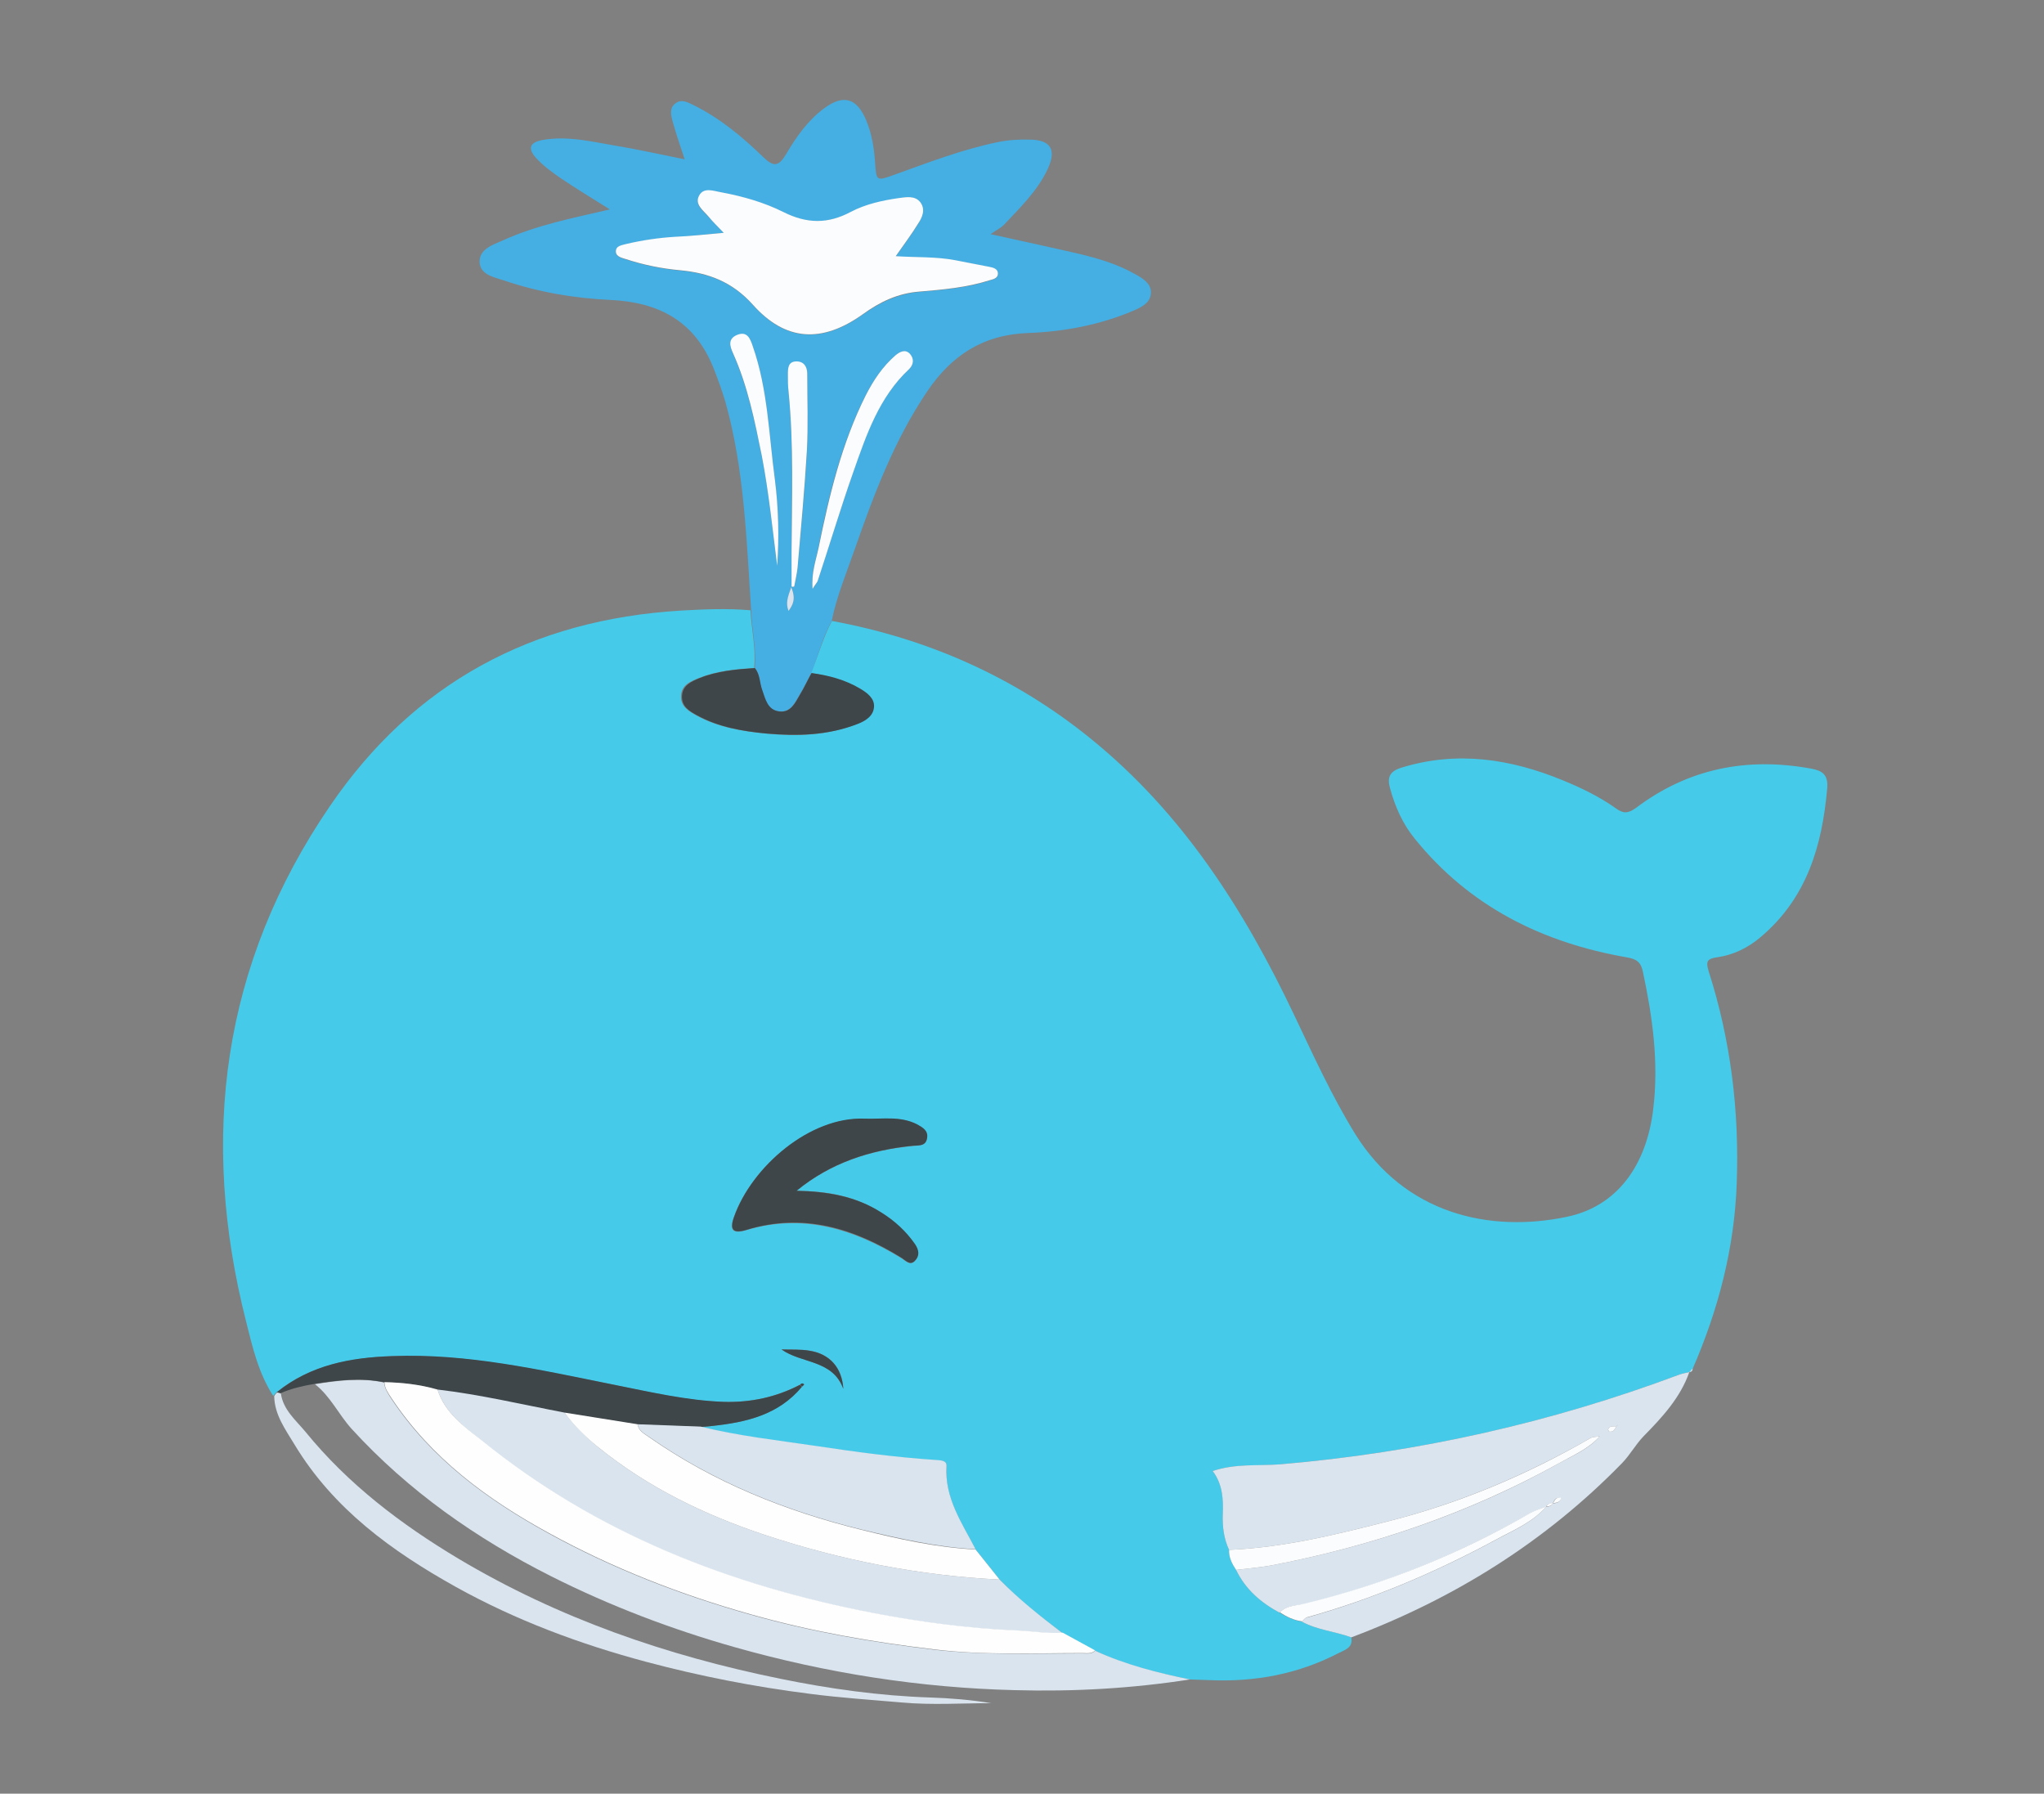 <?xml version="1.0" encoding="utf-8"?>
<!-- Generator: Adobe Illustrator 20.0.0, SVG Export Plug-In . SVG Version: 6.00 Build 0)  -->
<svg version="1.1" id="Layer_1" xmlns="http://www.w3.org/2000/svg" xmlns:xlink="http://www.w3.org/1999/xlink" x="0px" y="0px"
	 viewBox="0 0 612 537" style="enable-background:new 0 0 612 537;" xml:space="preserve">
<rect x="0" y="0" width="612" height="537" fill="#808080" stroke="none"/>
<style type="text/css">
	.st0{fill:#45CAE9;}
	.st1{fill:#45AEE2;}
	.st2{fill:#D9E4EE;}
	.st3{fill:#3E464A;}
	.st4{fill:#FEFEFE;}
	.st5{fill:#FBFCFD;}
</style>
<g>
	<path class="st0" d="M249.1,185.9c28.7,5.3,54.7,16.8,77.3,35.1c27.6,22.3,46.1,51.3,61.1,82.9c5.7,12,11.2,24.1,18.2,35.5
		c15,24.2,40.5,29.7,63.4,24.9c15-3.1,23.9-15.3,25.9-32.3c1.7-13.9-0.2-27.5-3.1-41.1c-0.6-2.9-1.9-3.8-4.9-4.3
		c-25.2-4.4-47-15.2-63.4-35.5c-3.6-4.4-5.9-9.6-7.4-15.1c-0.9-3.2-0.2-5.1,3.5-6.2c16.6-5.1,32.6-2.6,48.2,3.8
		c5.6,2.3,11,4.9,15.9,8.4c2.2,1.6,3.6,1.6,6-0.1c15.6-11.8,33.2-15.3,52.4-11.8c3.4,0.6,5.2,1.8,4.9,5.8c-1.5,17.3-6.1,33-20,44.7
		c-3.8,3.2-8.1,5.3-13,6c-3,0.4-3.4,1.3-2.5,4.2c6.6,20.6,9.2,41.8,8.4,63.5c-0.7,19.4-5.5,37.8-13.2,55.5c-0.3,0.4-0.7,0.7-1,1.1
		c0,0,0-0.1,0-0.1c-1,0.2-2,0.4-2.9,0.7c-38.6,14.5-78.5,23.4-119.7,26.9c-6.5,0.6-13.3-0.3-20.1,2c3,4,3.2,8.4,3,13
		c-0.1,3.7,0.3,7.2,1.9,10.6c-0.1,2.3,0.9,4.2,2.1,6c2.8,5.8,7.4,9.8,13,12.8c2.1,1.3,4.3,2.3,6.7,2.7c4.6,2.5,10,2.9,14.8,4.7
		c0.6,3.2-2.1,3.8-4,4.8c-12,6.2-24.9,8.6-38.4,8c-2-0.1-4-0.1-6-0.2c-9.7-2-19.4-4.3-28.4-8.6c-3.2-1.8-6.5-3.5-9.7-5.3
		c-6.6-4.9-13.1-10-18.8-16c-2.4-3-4.8-6-7.2-9c-4.1-7.9-9.3-15.3-8.7-24.9c0.1-1.8-1.7-1.8-3-1.8c-12.1-0.8-24-2.4-36-4.2
		c-11.6-1.7-23.2-3-34.6-5.8c1.1-0.1,2.3-0.1,3.4-0.3c10.2-1.1,19.8-3.3,26.8-11.7c0.2-0.2,0.7-0.6,0.6-0.6c-0.4-0.5-0.8-0.3-1.2,0
		c-7.1,3.7-14.6,5.3-22.6,5.1c-11.4-0.3-22.4-3-33.4-5.2c-21.8-4.3-43.6-9.3-66.1-8.5c-12.4,0.5-24.4,2.7-34.5,10.8
		c-0.3,0.4-0.7,0.7-1,1.1c-4.4-6.8-6.2-14.6-8.1-22.2c-14-55.1-7.3-107,25.1-154.4c25.1-36.8,60.5-55.8,105-58.5
		c7-0.4,13.9-0.7,20.9-0.1c0.3,5.8,1.7,11.4,1.1,17.3c-5.7,0.3-11.3,0.9-16.6,3c-2.5,1-5.2,2.1-5.3,5.3c-0.2,3.2,2.3,4.6,4.6,5.9
		c6.4,3.5,13.5,4.7,20.6,5.4c9.3,0.9,18.6,0.7,27.5-2.9c2.4-0.9,4.7-2.4,4.8-5.2c0.1-2.5-2-4.1-4.1-5.3c-4.5-2.7-9.5-4-14.6-4.7
		C245.1,196.3,246.4,190.8,249.1,185.9z M234,404l-0.1-0.1L234,404c6,4.3,15.3,3,18.5,11.8c-0.4-6.4-4.1-10.5-10-11.4
		C239.7,403.9,236.8,404.1,234,404z M238.5,356.5c10.2-8.3,22.1-12.2,34.8-13.4c1.9-0.2,3.9,0.1,4.2-2.4c0.2-2.1-1.2-3-3-4
		c-5.1-2.7-10.4-1.5-15.7-1.7c-16.4-0.7-33.8,14.4-39.1,29.4c-1.4,3.9-0.3,5.1,3.7,3.9c17-5.1,32.1-0.4,46.5,8.4
		c1.3,0.8,2.5,2.3,3.9,0.9c1.5-1.4,1.3-3.1,0.1-5c-2.7-4-6.1-7-10.1-9.5C256.2,358,247.6,356.6,238.5,356.5z"/>
	<path class="st1" d="M226,200c0.5-5.8-0.9-11.5-1.1-17.3c-1.4-21.1-2-42.2-7.8-62.7c-1-3.3-2.2-6.6-3.5-9.9
		c-5.6-13.9-16.2-19.6-30.8-20.3c-10.8-0.5-21.5-2.3-31.8-5.8c-3-1-7.3-1.7-7.4-5.6c-0.1-3.8,3.9-5.1,6.9-6.4
		c10.1-4.6,20.9-6.7,32.1-9.3c-5.2-3.3-10.1-6.2-14.8-9.4c-2.6-1.8-5.2-3.7-7.3-6c-2.6-2.9-1.9-4.7,2-5.4c7.4-1.3,14.6,0.5,21.7,1.7
		c6.7,1.1,13.3,2.6,20.8,4.1c-1.4-4.2-2.6-7.7-3.6-11.3c-0.5-1.9-1.1-4.1,0.9-5.5c1.7-1.3,3.6-0.3,5.2,0.5c8,3.9,14.8,9.6,21.1,15.7
		c3.1,3,4.6,2.7,6.8-1c3-5.1,6.5-10.1,11.4-13.7c5.7-4.2,9.7-3.1,12.5,3.5c1.7,4,2.4,8.3,2.7,12.6c0.4,5.8,0.3,5.8,6.1,3.7
		c10-3.6,19.9-7.4,30.4-9.6c3.3-0.7,6.6-0.9,9.9-0.8c6.2,0.1,8,3,5.3,8.8c-3.1,6.6-8.3,11.6-13.2,16.8c-0.8,0.8-1.9,1.3-3.9,2.7
		c9.9,2.2,18.3,4,26.5,5.9c5.8,1.4,11.6,3.1,16.8,6.1c2.2,1.2,4.7,2.7,4.7,5.4c0,3.1-2.7,4.4-5.2,5.5c-10.1,4.3-20.8,6.3-31.6,6.7
		c-13.5,0.5-22.9,6.7-30.2,17.5c-9.8,14.5-15.9,30.7-21.6,47c-2.5,7.2-5.5,14.3-7,21.8c-2.8,4.9-4,10.4-6.1,15.5
		c-1.2,2.2-2.2,4.4-3.5,6.5c-1.4,2.4-2.7,5.3-6.1,5c-3.6-0.4-4.3-3.7-5.2-6.5C227.4,204.3,227.6,201.9,226,200z M216.7,69.7
		c-5.5,0.5-10.1,1-14.7,1.3c-4.8,0.3-9.6,1-14.3,2.1c-1.4,0.3-3.4,0.5-3.3,2.4c0,1.4,1.9,1.8,3.1,2.2c5.2,1.7,10.6,2.8,16.1,3.3
		c8.6,0.8,15.7,3.5,21.8,10.3c9.8,11,20.7,11.6,32.9,2.9c5.1-3.6,10.4-6.2,16.9-6.8c7.1-0.6,14.3-1.2,21.1-3.4
		c1.1-0.4,2.5-0.6,2.5-2c0-1.4-1.4-1.8-2.5-2c-3.4-0.7-6.8-1.4-10.3-2c-5.8-1.1-11.7-0.8-17.8-1.2c2.5-3.6,4.7-6.5,6.6-9.6
		c1.2-2,2.3-4.4,0.8-6.5c-1.6-2.1-4.2-1.7-6.5-1.3c-5,0.8-10,1.8-14.3,4.1c-6.9,3.6-13.2,3.6-20.2,0.1c-5.8-2.9-12.1-4.7-18.5-5.9
		c-2.4-0.4-5.4-1.7-6.8,1c-1.4,2.6,1.3,4.5,2.9,6.3C213.5,66.4,214.9,67.8,216.7,69.7z M243.3,176.3c0.8-1.2,1.2-1.6,1.4-2.2
		c3.6-10.9,7-21.8,10.7-32.7c3.9-11.2,7.7-22.4,16.7-30.8c1.4-1.3,1.5-3.1,0.3-4.5c-1.4-1.7-3.1-0.7-4.4,0.4
		c-3.8,3.3-6.6,7.5-8.9,12c-7.2,14.4-11,29.9-14.1,45.6C244.3,167.8,242.8,171.5,243.3,176.3z M237,175.6c0.3,0,0.5,0.1,0.8,0.1
		c0.3-1.9,0.8-3.7,1-5.6c1-11.7,2.2-23.5,2.8-35.2c0.4-7.6,0.1-15.3,0.1-22.9c0-2.1-1-3.7-3.2-3.7c-2.5,0-2.6,2.1-2.6,4
		c0,1.7,0.1,3.3,0.2,5c1.6,16.1,0.9,32.2,0.9,48.3C237,168.9,237,172.3,237,175.6z M232.7,169.4c0.6-8.6,0.4-17.3-0.7-25.8
		c-1.8-13.3-2.1-26.9-6.6-39.8c-0.8-2.4-1.8-4.7-4.8-3.4c-2.7,1.1-2,3.3-1.1,5.5c4.3,9.8,6.5,20.2,8.6,30.7
		C230.2,147.4,231.3,158.4,232.7,169.4z M236.9,175.8c-1,3-1.7,4.9-0.8,7.1C237.4,181.1,238.4,179.2,236.9,175.8z"/>
	<path class="st2" d="M383.1,482.8c-5.6-3-10.2-7-13-12.8c3.4-0.4,6.9-0.7,10.3-1.3c30.5-5.8,59.5-15.6,86.7-30.8
		c4.2-2.3,8.7-4.2,11.9-7.9c0.1-0.1,0.3-0.3,0.4-0.4c-0.1,0.1-0.3,0.3-0.4,0.4c-1,0.2-2.1,0.1-2.9,0.6
		c-18.8,10.8-38.6,19.2-59.5,24.6c-16,4.1-32,8.1-48.6,8.8c-1.6-3.4-2-7-1.9-10.6c0.2-4.5,0-9-3-13c6.8-2.3,13.5-1.5,20.1-2
		c41.2-3.5,81-12.4,119.7-26.9c0.9-0.3,1.9-0.5,2.9-0.7c-2.7,7.7-8.2,13.6-13.7,19.2c-2.4,2.5-4,5.5-6.4,8
		c-23,23.6-50.3,40.6-81.1,52.2c-4.9-1.8-10.2-2.2-14.8-4.7c0.5-0.4,0.9-1.1,1.4-1.2c19.7-5.5,38.5-13.5,56.5-23.2
		c5.3-2.9,11.1-5.2,15.2-10c0.8,0,1.6-0.2,2-1c1-0.1,2-0.2,2.4-1.3c0-0.1-0.2-0.4-0.3-0.4c-1.2-0.1-1.7,0.8-2.1,1.7
		c-0.8,0-1.6,0.2-2,1c-1.7,0.7-3.5,1.2-5,2.1c-21.2,12.2-43.7,21.3-67.5,27.1C388,480.7,385.1,480.7,383.1,482.8z M484,427
		c-0.9,0.1-2-0.3-2.5,0.9c-0.1,0.2,0.2,0.7,0.4,0.7C483.1,428.8,483.5,427.8,484,427c0.1,0,0.2-0.1,0.3-0.2c0.1,0,0-0.2,0.1-0.3
		C484.3,426.7,484.1,426.9,484,427z"/>
	<path class="st2" d="M327.9,494.2c9.1,4.2,18.7,6.6,28.4,8.6c-17.4,2.7-34.9,3.7-52.5,3.2c-28.4-0.7-56.3-5.1-83.6-12.8
		c-19.1-5.4-37.5-12.4-55.2-21.3c-22.4-11.3-42.7-25.5-59.7-44.1c-3.9-4.3-6.3-9.7-11-13.4c6.9-1.1,13.7-2,20.7-0.5
		c0.2,1.9,1.2,3.4,2.2,4.9c11.9,17.9,28.7,30.2,47.1,40.3c19.1,10.5,39.4,18.4,60.4,24.3c18,5.1,36.5,8.3,55,10.5
		c14.7,1.7,29.5,1.1,44.3,1.1C325.4,495,326.8,495.3,327.9,494.2z"/>
	<path class="st3" d="M114.9,413.8c-6.9-1.4-13.8-0.6-20.7,0.5c-3.5,0.6-7,1.4-10.2,2.8c-0.4-0.1-0.7-0.2-1.1-0.3
		c10.1-8.2,22.1-10.4,34.5-10.8c22.5-0.9,44.3,4.1,66.1,8.5c11.1,2.2,22.1,4.8,33.4,5.2c7.9,0.2,15.5-1.4,22.6-5.1
		c0.2,0.2,0.4,0.4,0.6,0.6c-7,8.4-16.6,10.6-26.8,11.7c-1.1,0.1-2.3,0.2-3.4,0.3c-6.3-0.2-12.6-0.5-18.9-0.7
		c-7.3-1.1-14.6-2.3-22-3.4c-12.6-2.5-25.2-5.4-38-6.9C125.8,414.5,120.4,413.9,114.9,413.8z"/>
	<path class="st2" d="M83,416.9c0.4,0.1,0.7,0.2,1.1,0.3c0.7,4.9,4.5,8,7.4,11.5c12.7,15.6,28.5,27.6,45.7,37.9
		c30,17.9,62.5,29.1,96.5,36c14.7,3,29.6,5.1,44.8,5.6c6.1,0.2,12.2,0.7,18.3,1.7c-8.9,0-17.9,0.6-26.7-0.2
		c-9.2-0.8-18.4-1.4-27.6-2.6c-16.6-2.1-33-5.3-49.1-9.6c-19.8-5.3-38.9-12.4-56.9-22.4c-19.2-10.7-36.7-23.4-48.3-42.6
		c-2.7-4.5-6-8.9-6.1-14.5C82.3,417.6,82.6,417.2,83,416.9z"/>
	<path class="st2" d="M505.8,410.8c0.3-0.4,0.7-0.7,1-1.1C506.8,410.4,506.5,410.7,505.8,410.8z"/>
	<path class="st2" d="M131,416c12.8,1.5,25.4,4.5,38,6.9c3,4,6.6,7.5,10.4,10.6c14.8,11.9,31.5,20,49.5,26
		c22.9,7.6,46.3,12.2,70.4,13.4c5.8,5.9,12.2,11,18.8,16c-4.7,0.3-9.3-0.5-13.9-0.7c-14.4-0.6-28.7-2.5-42.8-5.2
		c-43-8.3-82.9-23.8-117.3-51.7C139,427.1,133.2,423,131,416z"/>
	<path class="st4" d="M131,416c2.2,7,8,11.1,13.2,15.2c34.4,27.9,74.3,43.4,117.3,51.7c14.2,2.7,28.4,4.6,42.8,5.2
		c4.6,0.2,9.2,1,13.9,0.7c3.2,1.8,6.5,3.5,9.7,5.3c-1.1,1.1-2.5,0.8-3.8,0.8c-14.8,0-29.6,0.7-44.3-1.1c-18.6-2.2-37-5.4-55-10.5
		c-21-5.9-41.3-13.8-60.4-24.3c-18.5-10.1-35.2-22.4-47.1-40.3c-1-1.5-2.1-3-2.2-4.9C120.4,413.9,125.8,414.5,131,416z"/>
	<path class="st2" d="M190.9,426.4c6.3,0.2,12.6,0.5,18.9,0.7c11.4,2.8,23.1,4.1,34.6,5.8c11.9,1.8,23.9,3.4,36,4.2
		c1.3,0.1,3.1,0.1,3,1.8c-0.6,9.6,4.6,17,8.7,24.9c-11.6-0.6-22.9-3.2-34.2-5.9c-22.7-5.6-44.2-14.2-63.5-27.7
		C193,429.2,191.3,428.5,190.9,426.4z"/>
	<path class="st4" d="M190.9,426.4c0.3,2.1,2,2.8,3.5,3.9c19.3,13.5,40.8,22.1,63.5,27.7c11.2,2.8,22.5,5.3,34.2,5.9
		c2.4,3,4.8,6,7.2,9c-24.1-1.2-47.5-5.8-70.4-13.4c-18-6-34.7-14.1-49.5-26c-3.9-3.1-7.5-6.6-10.4-10.6
		C176.3,424.1,183.6,425.2,190.9,426.4z"/>
	<path class="st3" d="M238.5,356.5c9.1,0.2,17.7,1.6,25.4,6.5c4,2.5,7.4,5.6,10.1,9.5c1.2,1.8,1.4,3.5-0.1,5
		c-1.4,1.4-2.7-0.1-3.9-0.9c-14.4-8.9-29.5-13.6-46.5-8.4c-4,1.2-5.1,0-3.7-3.9c5.3-15,22.7-30.1,39.1-29.4
		c5.3,0.2,10.6-0.9,15.7,1.7c1.8,1,3.3,1.9,3,4c-0.3,2.5-2.3,2.3-4.2,2.4C260.5,344.3,248.7,348.1,238.5,356.5z"/>
	<path class="st3" d="M226,200c1.6,1.9,1.4,4.3,2.2,6.5c1,2.8,1.6,6.1,5.2,6.5c3.4,0.4,4.7-2.6,6.1-5c1.3-2.1,2.3-4.4,3.5-6.5
		c5.1,0.7,10.1,2,14.6,4.7c2,1.2,4.2,2.8,4.1,5.3c-0.1,2.8-2.5,4.3-4.8,5.2c-8.9,3.5-18.2,3.7-27.5,2.9c-7.1-0.7-14.2-1.9-20.6-5.4
		c-2.4-1.3-4.8-2.7-4.6-5.9c0.2-3.2,2.9-4.3,5.3-5.3C214.7,200.9,220.4,200.4,226,200z"/>
	<path class="st5" d="M368,464c16.6-0.7,32.6-4.7,48.6-8.8c21-5.4,40.8-13.8,59.5-24.6c0.8-0.5,1.9-0.4,2.9-0.6l0,0
		c-3.3,3.7-7.8,5.6-11.9,7.9c-27.2,15.1-56.2,25-86.7,30.8c-3.4,0.6-6.9,0.9-10.3,1.3C368.9,468.2,367.9,466.3,368,464z"/>
	<path class="st5" d="M463,451c-4.1,4.8-9.9,7.1-15.2,10c-18,9.7-36.7,17.7-56.5,23.2c-0.6,0.2-1,0.8-1.4,1.2
		c-2.5-0.3-4.7-1.4-6.7-2.7c2-2.1,4.9-2,7.4-2.6c23.8-5.8,46.3-14.8,67.5-27.1C459.5,452.2,461.3,451.7,463,451L463,451z"/>
	<path class="st3" d="M234,404c2.8,0.1,5.7-0.1,8.5,0.4c6,1,9.6,5.1,10,11.4C249.3,407,240,408.3,234,404L234,404z"/>
	<path class="st3" d="M239.6,414.5c0.4-0.4,0.8-0.5,1.2,0c0,0-0.4,0.4-0.6,0.6C239.9,414.9,239.7,414.7,239.6,414.5z"/>
	<polygon class="st3" points="234,404 233.9,403.9 234,404 	"/>
	<path class="st5" d="M216.7,69.7c-1.8-1.9-3.3-3.3-4.5-4.8c-1.6-1.9-4.3-3.7-2.9-6.3c1.4-2.7,4.4-1.4,6.8-1
		c6.4,1.2,12.7,3,18.5,5.9c7,3.5,13.3,3.6,20.2-0.1c4.4-2.3,9.4-3.4,14.3-4.1c2.3-0.3,4.9-0.8,6.5,1.3c1.6,2.2,0.5,4.6-0.8,6.5
		c-1.9,3.1-4.1,6-6.6,9.6c6.1,0.4,12,0.1,17.8,1.2c3.4,0.7,6.9,1.3,10.3,2c1.1,0.2,2.5,0.6,2.5,2c0,1.4-1.4,1.7-2.5,2
		c-6.9,2.2-14,2.8-21.1,3.4c-6.4,0.5-11.8,3.1-16.9,6.8c-12.2,8.7-23.1,8.1-32.9-2.9c-6.1-6.8-13.2-9.5-21.8-10.3
		c-5.5-0.5-10.9-1.6-16.1-3.3c-1.2-0.4-3-0.7-3.1-2.2c-0.1-1.9,1.9-2,3.3-2.4c4.7-1.1,9.5-1.8,14.3-2.1
		C206.6,70.7,211.3,70.2,216.7,69.7z"/>
	<path class="st5" d="M243.3,176.3c-0.4-4.8,1-8.5,1.8-12.3c3.2-15.7,6.9-31.2,14.1-45.6c2.3-4.5,5-8.6,8.9-12c1.3-1.1,3-2,4.4-0.4
		c1.2,1.4,1.1,3.1-0.3,4.5c-9,8.4-12.8,19.7-16.7,30.8c-3.8,10.8-7.1,21.8-10.7,32.7C244.5,174.6,244,175.1,243.3,176.3z"/>
	<path class="st5" d="M237,175.6c0-3.4,0-6.7,0-10.1c0.1-16.1,0.7-32.2-0.9-48.3c-0.2-1.7-0.2-3.3-0.2-5c0-1.9,0-4,2.6-4
		c2.2,0,3.2,1.6,3.2,3.7c0,7.6,0.3,15.3-0.1,22.9c-0.7,11.8-1.8,23.5-2.8,35.2c-0.2,1.9-0.7,3.8-1,5.6
		C237.5,175.7,237.2,175.7,237,175.6z"/>
	<path class="st5" d="M232.7,169.4c-1.4-11-2.5-22-4.6-32.9c-2.1-10.4-4.2-20.9-8.6-30.7c-1-2.2-1.6-4.3,1.1-5.5
		c3.1-1.3,4,1,4.8,3.4c4.5,12.9,4.8,26.4,6.6,39.8C233.1,152.1,233.3,160.8,232.7,169.4z"/>
	<path class="st2" d="M236.9,175.8c1.5,3.5,0.5,5.3-0.8,7.1C235.2,180.7,235.8,178.8,236.9,175.8z"/>
	<path class="st5" d="M484,427c-0.5,0.8-0.9,1.8-2.1,1.6c-0.2,0-0.4-0.5-0.4-0.7C482,426.7,483.1,427.1,484,427L484,427z"/>
	<path class="st5" d="M465,450c0.5-0.9,0.9-1.7,2.1-1.7c0.1,0,0.3,0.3,0.3,0.4C467,449.8,466,449.9,465,450C465,450,465,450,465,450
		z"/>
	<path class="st5" d="M463,451c0.4-0.8,1.2-1,2-1c0,0,0,0,0,0C464.6,450.8,463.8,451,463,451C463,451,463,451,463,451z"/>
	<path class="st5" d="M484,427c0.1-0.1,0.3-0.3,0.4-0.4c0,0.1,0,0.2-0.1,0.3C484.2,426.9,484.1,426.9,484,427
		C484,427,484,427,484,427z"/>
	<path class="st5" d="M479,430c0.1-0.1,0.3-0.3,0.4-0.4C479.3,429.7,479.2,429.9,479,430C479,430,479,430,479,430z"/>
</g>
</svg>
